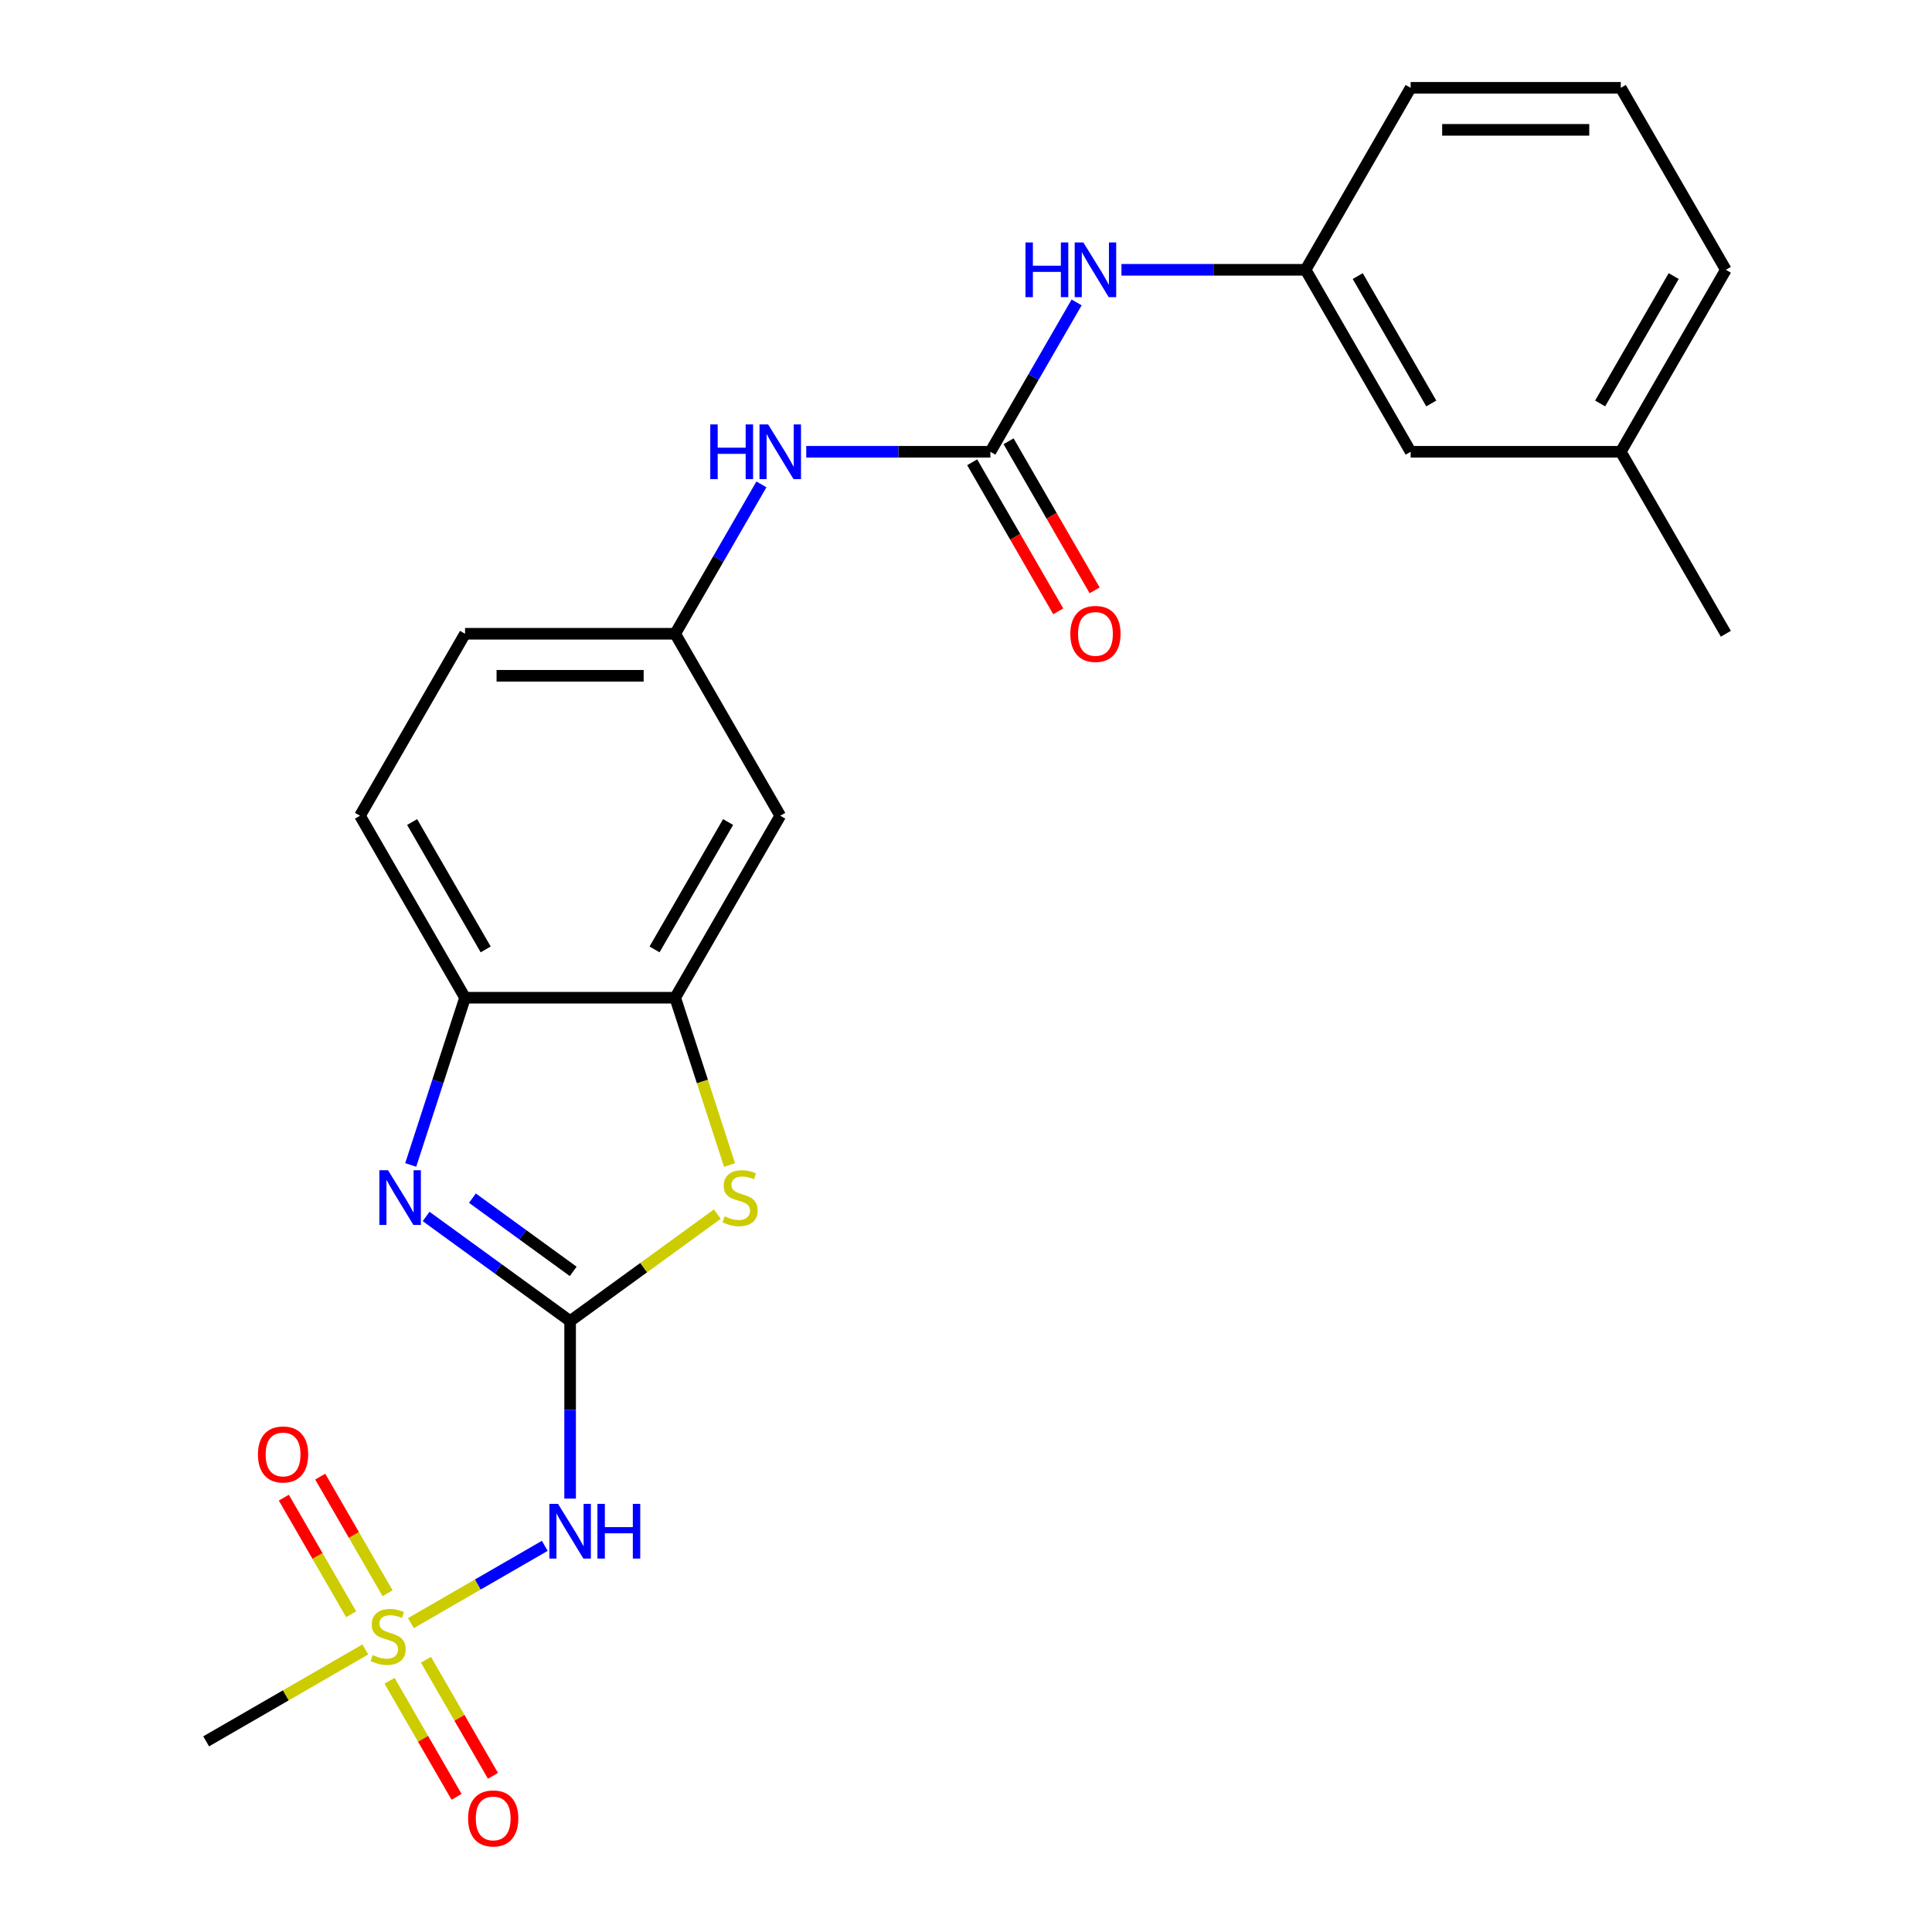 <?xml version='1.0' encoding='iso-8859-1'?>
<svg version='1.1' baseProfile='full'
              xmlns='http://www.w3.org/2000/svg'
                      xmlns:rdkit='http://www.rdkit.org/xml'
                      xmlns:xlink='http://www.w3.org/1999/xlink'
                  xml:space='preserve'
width='1000px' height='1000px' viewBox='0 0 1000 1000'>
<!-- END OF HEADER -->
<rect style='opacity:1.0;fill:#FFFFFF;stroke:none' width='1000' height='1000' x='0' y='0'> </rect>
<path class='bond-1' d='M 295.09,683.79 L 257.824,656.715' style='fill:none;fill-rule:evenodd;stroke:#000000;stroke-width:6px;stroke-linecap:butt;stroke-linejoin:miter;stroke-opacity:1' />
<path class='bond-1' d='M 257.824,656.715 L 220.557,629.639' style='fill:none;fill-rule:evenodd;stroke:#0000FF;stroke-width:6px;stroke-linecap:butt;stroke-linejoin:miter;stroke-opacity:1' />
<path class='bond-1' d='M 296.696,658.069 L 270.61,639.116' style='fill:none;fill-rule:evenodd;stroke:#000000;stroke-width:6px;stroke-linecap:butt;stroke-linejoin:miter;stroke-opacity:1' />
<path class='bond-1' d='M 270.61,639.116 L 244.523,620.163' style='fill:none;fill-rule:evenodd;stroke:#0000FF;stroke-width:6px;stroke-linecap:butt;stroke-linejoin:miter;stroke-opacity:1' />
<path class='bond-2' d='M 295.09,683.79 L 295.09,729.733' style='fill:none;fill-rule:evenodd;stroke:#000000;stroke-width:6px;stroke-linecap:butt;stroke-linejoin:miter;stroke-opacity:1' />
<path class='bond-2' d='M 295.09,729.733 L 295.09,775.676' style='fill:none;fill-rule:evenodd;stroke:#0000FF;stroke-width:6px;stroke-linecap:butt;stroke-linejoin:miter;stroke-opacity:1' />
<path class='bond-3' d='M 295.09,683.79 L 333.187,656.112' style='fill:none;fill-rule:evenodd;stroke:#000000;stroke-width:6px;stroke-linecap:butt;stroke-linejoin:miter;stroke-opacity:1' />
<path class='bond-3' d='M 333.187,656.112 L 371.284,628.433' style='fill:none;fill-rule:evenodd;stroke:#CCCC00;stroke-width:6px;stroke-linecap:butt;stroke-linejoin:miter;stroke-opacity:1' />
<path class='bond-0' d='M 212.697,840.125 L 247.334,820.127' style='fill:none;fill-rule:evenodd;stroke:#CCCC00;stroke-width:6px;stroke-linecap:butt;stroke-linejoin:miter;stroke-opacity:1' />
<path class='bond-0' d='M 247.334,820.127 L 281.972,800.129' style='fill:none;fill-rule:evenodd;stroke:#0000FF;stroke-width:6px;stroke-linecap:butt;stroke-linejoin:miter;stroke-opacity:1' />
<path class='bond-10' d='M 200.595,824.66 L 183.17,794.48' style='fill:none;fill-rule:evenodd;stroke:#CCCC00;stroke-width:6px;stroke-linecap:butt;stroke-linejoin:miter;stroke-opacity:1' />
<path class='bond-10' d='M 183.17,794.48 L 165.745,764.299' style='fill:none;fill-rule:evenodd;stroke:#FF0000;stroke-width:6px;stroke-linecap:butt;stroke-linejoin:miter;stroke-opacity:1' />
<path class='bond-10' d='M 181.756,835.536 L 164.331,805.356' style='fill:none;fill-rule:evenodd;stroke:#CCCC00;stroke-width:6px;stroke-linecap:butt;stroke-linejoin:miter;stroke-opacity:1' />
<path class='bond-10' d='M 164.331,805.356 L 146.907,775.176' style='fill:none;fill-rule:evenodd;stroke:#FF0000;stroke-width:6px;stroke-linecap:butt;stroke-linejoin:miter;stroke-opacity:1' />
<path class='bond-11' d='M 201.639,869.975 L 218.978,900.006' style='fill:none;fill-rule:evenodd;stroke:#CCCC00;stroke-width:6px;stroke-linecap:butt;stroke-linejoin:miter;stroke-opacity:1' />
<path class='bond-11' d='M 218.978,900.006 L 236.316,930.037' style='fill:none;fill-rule:evenodd;stroke:#FF0000;stroke-width:6px;stroke-linecap:butt;stroke-linejoin:miter;stroke-opacity:1' />
<path class='bond-11' d='M 220.478,859.098 L 237.816,889.13' style='fill:none;fill-rule:evenodd;stroke:#CCCC00;stroke-width:6px;stroke-linecap:butt;stroke-linejoin:miter;stroke-opacity:1' />
<path class='bond-11' d='M 237.816,889.13 L 255.155,919.161' style='fill:none;fill-rule:evenodd;stroke:#FF0000;stroke-width:6px;stroke-linecap:butt;stroke-linejoin:miter;stroke-opacity:1' />
<path class='bond-16' d='M 189.098,853.749 L 147.901,877.535' style='fill:none;fill-rule:evenodd;stroke:#CCCC00;stroke-width:6px;stroke-linecap:butt;stroke-linejoin:miter;stroke-opacity:1' />
<path class='bond-16' d='M 147.901,877.535 L 106.705,901.32' style='fill:none;fill-rule:evenodd;stroke:#000000;stroke-width:6px;stroke-linecap:butt;stroke-linejoin:miter;stroke-opacity:1' />
<path class='bond-6' d='M 212.582,602.981 L 226.645,559.7' style='fill:none;fill-rule:evenodd;stroke:#0000FF;stroke-width:6px;stroke-linecap:butt;stroke-linejoin:miter;stroke-opacity:1' />
<path class='bond-6' d='M 226.645,559.7 L 240.708,516.419' style='fill:none;fill-rule:evenodd;stroke:#000000;stroke-width:6px;stroke-linecap:butt;stroke-linejoin:miter;stroke-opacity:1' />
<path class='bond-4' d='M 377.611,603.021 L 363.542,559.72' style='fill:none;fill-rule:evenodd;stroke:#CCCC00;stroke-width:6px;stroke-linecap:butt;stroke-linejoin:miter;stroke-opacity:1' />
<path class='bond-4' d='M 363.542,559.72 L 349.473,516.419' style='fill:none;fill-rule:evenodd;stroke:#000000;stroke-width:6px;stroke-linecap:butt;stroke-linejoin:miter;stroke-opacity:1' />
<path class='bond-7' d='M 349.473,516.419 L 403.855,422.226' style='fill:none;fill-rule:evenodd;stroke:#000000;stroke-width:6px;stroke-linecap:butt;stroke-linejoin:miter;stroke-opacity:1' />
<path class='bond-7' d='M 338.791,491.414 L 376.859,425.479' style='fill:none;fill-rule:evenodd;stroke:#000000;stroke-width:6px;stroke-linecap:butt;stroke-linejoin:miter;stroke-opacity:1' />
<path class='bond-24' d='M 349.473,516.419 L 240.708,516.419' style='fill:none;fill-rule:evenodd;stroke:#000000;stroke-width:6px;stroke-linecap:butt;stroke-linejoin:miter;stroke-opacity:1' />
<path class='bond-5' d='M 512.619,233.84 L 464.967,233.84' style='fill:none;fill-rule:evenodd;stroke:#000000;stroke-width:6px;stroke-linecap:butt;stroke-linejoin:miter;stroke-opacity:1' />
<path class='bond-5' d='M 464.967,233.84 L 417.314,233.84' style='fill:none;fill-rule:evenodd;stroke:#0000FF;stroke-width:6px;stroke-linecap:butt;stroke-linejoin:miter;stroke-opacity:1' />
<path class='bond-9' d='M 512.619,233.84 L 534.938,195.183' style='fill:none;fill-rule:evenodd;stroke:#000000;stroke-width:6px;stroke-linecap:butt;stroke-linejoin:miter;stroke-opacity:1' />
<path class='bond-9' d='M 534.938,195.183 L 557.257,156.527' style='fill:none;fill-rule:evenodd;stroke:#0000FF;stroke-width:6px;stroke-linecap:butt;stroke-linejoin:miter;stroke-opacity:1' />
<path class='bond-13' d='M 503.2,239.279 L 525.473,277.855' style='fill:none;fill-rule:evenodd;stroke:#000000;stroke-width:6px;stroke-linecap:butt;stroke-linejoin:miter;stroke-opacity:1' />
<path class='bond-13' d='M 525.473,277.855 L 547.745,316.432' style='fill:none;fill-rule:evenodd;stroke:#FF0000;stroke-width:6px;stroke-linecap:butt;stroke-linejoin:miter;stroke-opacity:1' />
<path class='bond-13' d='M 522.039,228.402 L 544.311,266.979' style='fill:none;fill-rule:evenodd;stroke:#000000;stroke-width:6px;stroke-linecap:butt;stroke-linejoin:miter;stroke-opacity:1' />
<path class='bond-13' d='M 544.311,266.979 L 566.583,305.556' style='fill:none;fill-rule:evenodd;stroke:#FF0000;stroke-width:6px;stroke-linecap:butt;stroke-linejoin:miter;stroke-opacity:1' />
<path class='bond-15' d='M 240.708,516.419 L 186.326,422.226' style='fill:none;fill-rule:evenodd;stroke:#000000;stroke-width:6px;stroke-linecap:butt;stroke-linejoin:miter;stroke-opacity:1' />
<path class='bond-15' d='M 251.389,491.414 L 213.322,425.479' style='fill:none;fill-rule:evenodd;stroke:#000000;stroke-width:6px;stroke-linecap:butt;stroke-linejoin:miter;stroke-opacity:1' />
<path class='bond-12' d='M 403.855,422.226 L 349.473,328.033' style='fill:none;fill-rule:evenodd;stroke:#000000;stroke-width:6px;stroke-linecap:butt;stroke-linejoin:miter;stroke-opacity:1' />
<path class='bond-8' d='M 394.11,250.719 L 371.791,289.376' style='fill:none;fill-rule:evenodd;stroke:#0000FF;stroke-width:6px;stroke-linecap:butt;stroke-linejoin:miter;stroke-opacity:1' />
<path class='bond-8' d='M 371.791,289.376 L 349.473,328.033' style='fill:none;fill-rule:evenodd;stroke:#000000;stroke-width:6px;stroke-linecap:butt;stroke-linejoin:miter;stroke-opacity:1' />
<path class='bond-14' d='M 580.461,139.647 L 628.114,139.647' style='fill:none;fill-rule:evenodd;stroke:#0000FF;stroke-width:6px;stroke-linecap:butt;stroke-linejoin:miter;stroke-opacity:1' />
<path class='bond-14' d='M 628.114,139.647 L 675.766,139.647' style='fill:none;fill-rule:evenodd;stroke:#000000;stroke-width:6px;stroke-linecap:butt;stroke-linejoin:miter;stroke-opacity:1' />
<path class='bond-25' d='M 349.473,328.033 L 240.708,328.033' style='fill:none;fill-rule:evenodd;stroke:#000000;stroke-width:6px;stroke-linecap:butt;stroke-linejoin:miter;stroke-opacity:1' />
<path class='bond-25' d='M 333.158,349.786 L 257.023,349.786' style='fill:none;fill-rule:evenodd;stroke:#000000;stroke-width:6px;stroke-linecap:butt;stroke-linejoin:miter;stroke-opacity:1' />
<path class='bond-17' d='M 675.766,139.647 L 730.149,233.84' style='fill:none;fill-rule:evenodd;stroke:#000000;stroke-width:6px;stroke-linecap:butt;stroke-linejoin:miter;stroke-opacity:1' />
<path class='bond-17' d='M 702.762,142.9 L 740.83,208.835' style='fill:none;fill-rule:evenodd;stroke:#000000;stroke-width:6px;stroke-linecap:butt;stroke-linejoin:miter;stroke-opacity:1' />
<path class='bond-21' d='M 675.766,139.647 L 730.149,45.455' style='fill:none;fill-rule:evenodd;stroke:#000000;stroke-width:6px;stroke-linecap:butt;stroke-linejoin:miter;stroke-opacity:1' />
<path class='bond-18' d='M 186.326,422.226 L 240.708,328.033' style='fill:none;fill-rule:evenodd;stroke:#000000;stroke-width:6px;stroke-linecap:butt;stroke-linejoin:miter;stroke-opacity:1' />
<path class='bond-19' d='M 730.149,233.84 L 838.913,233.84' style='fill:none;fill-rule:evenodd;stroke:#000000;stroke-width:6px;stroke-linecap:butt;stroke-linejoin:miter;stroke-opacity:1' />
<path class='bond-23' d='M 838.913,233.84 L 893.295,328.033' style='fill:none;fill-rule:evenodd;stroke:#000000;stroke-width:6px;stroke-linecap:butt;stroke-linejoin:miter;stroke-opacity:1' />
<path class='bond-26' d='M 838.913,233.84 L 893.295,139.647' style='fill:none;fill-rule:evenodd;stroke:#000000;stroke-width:6px;stroke-linecap:butt;stroke-linejoin:miter;stroke-opacity:1' />
<path class='bond-26' d='M 828.232,208.835 L 866.3,142.9' style='fill:none;fill-rule:evenodd;stroke:#000000;stroke-width:6px;stroke-linecap:butt;stroke-linejoin:miter;stroke-opacity:1' />
<path class='bond-20' d='M 838.913,45.455 L 730.149,45.455' style='fill:none;fill-rule:evenodd;stroke:#000000;stroke-width:6px;stroke-linecap:butt;stroke-linejoin:miter;stroke-opacity:1' />
<path class='bond-20' d='M 822.598,67.207 L 746.463,67.207' style='fill:none;fill-rule:evenodd;stroke:#000000;stroke-width:6px;stroke-linecap:butt;stroke-linejoin:miter;stroke-opacity:1' />
<path class='bond-22' d='M 838.913,45.455 L 893.295,139.647' style='fill:none;fill-rule:evenodd;stroke:#000000;stroke-width:6px;stroke-linecap:butt;stroke-linejoin:miter;stroke-opacity:1' />
<path  class='atom-1' d='M 192.897 856.657
Q 193.217 856.777, 194.537 857.337
Q 195.857 857.897, 197.297 858.257
Q 198.777 858.577, 200.217 858.577
Q 202.897 858.577, 204.457 857.297
Q 206.017 855.977, 206.017 853.697
Q 206.017 852.137, 205.217 851.177
Q 204.457 850.217, 203.257 849.697
Q 202.057 849.177, 200.057 848.577
Q 197.537 847.817, 196.017 847.097
Q 194.537 846.377, 193.457 844.857
Q 192.417 843.337, 192.417 840.777
Q 192.417 837.217, 194.817 835.017
Q 197.257 832.817, 202.057 832.817
Q 205.337 832.817, 209.057 834.377
L 208.137 837.457
Q 204.737 836.057, 202.177 836.057
Q 199.417 836.057, 197.897 837.217
Q 196.377 838.337, 196.417 840.297
Q 196.417 841.817, 197.177 842.737
Q 197.977 843.657, 199.097 844.177
Q 200.257 844.697, 202.177 845.297
Q 204.737 846.097, 206.257 846.897
Q 207.777 847.697, 208.857 849.337
Q 209.977 850.937, 209.977 853.697
Q 209.977 857.617, 207.337 859.737
Q 204.737 861.817, 200.377 861.817
Q 197.857 861.817, 195.937 861.257
Q 194.057 860.737, 191.817 859.817
L 192.897 856.657
' fill='#CCCC00'/>
<path  class='atom-2' d='M 200.838 605.7
L 210.118 620.7
Q 211.038 622.18, 212.518 624.86
Q 213.998 627.54, 214.078 627.7
L 214.078 605.7
L 217.838 605.7
L 217.838 634.02
L 213.958 634.02
L 203.998 617.62
Q 202.838 615.7, 201.598 613.5
Q 200.398 611.3, 200.038 610.62
L 200.038 634.02
L 196.358 634.02
L 196.358 605.7
L 200.838 605.7
' fill='#0000FF'/>
<path  class='atom-3' d='M 288.83 778.395
L 298.11 793.395
Q 299.03 794.875, 300.51 797.555
Q 301.99 800.235, 302.07 800.395
L 302.07 778.395
L 305.83 778.395
L 305.83 806.715
L 301.95 806.715
L 291.99 790.315
Q 290.83 788.395, 289.59 786.195
Q 288.39 783.995, 288.03 783.315
L 288.03 806.715
L 284.35 806.715
L 284.35 778.395
L 288.83 778.395
' fill='#0000FF'/>
<path  class='atom-3' d='M 309.23 778.395
L 313.07 778.395
L 313.07 790.435
L 327.55 790.435
L 327.55 778.395
L 331.39 778.395
L 331.39 806.715
L 327.55 806.715
L 327.55 793.635
L 313.07 793.635
L 313.07 806.715
L 309.23 806.715
L 309.23 778.395
' fill='#0000FF'/>
<path  class='atom-4' d='M 375.083 629.58
Q 375.403 629.7, 376.723 630.26
Q 378.043 630.82, 379.483 631.18
Q 380.963 631.5, 382.403 631.5
Q 385.083 631.5, 386.643 630.22
Q 388.203 628.9, 388.203 626.62
Q 388.203 625.06, 387.403 624.1
Q 386.643 623.14, 385.443 622.62
Q 384.243 622.1, 382.243 621.5
Q 379.723 620.74, 378.203 620.02
Q 376.723 619.3, 375.643 617.78
Q 374.603 616.26, 374.603 613.7
Q 374.603 610.14, 377.003 607.94
Q 379.443 605.74, 384.243 605.74
Q 387.523 605.74, 391.243 607.3
L 390.323 610.38
Q 386.923 608.98, 384.363 608.98
Q 381.603 608.98, 380.083 610.14
Q 378.563 611.26, 378.603 613.22
Q 378.603 614.74, 379.363 615.66
Q 380.163 616.58, 381.283 617.1
Q 382.443 617.62, 384.363 618.22
Q 386.923 619.02, 388.443 619.82
Q 389.963 620.62, 391.043 622.26
Q 392.163 623.86, 392.163 626.62
Q 392.163 630.54, 389.523 632.66
Q 386.923 634.74, 382.563 634.74
Q 380.043 634.74, 378.123 634.18
Q 376.243 633.66, 374.003 632.74
L 375.083 629.58
' fill='#CCCC00'/>
<path  class='atom-9' d='M 367.635 219.68
L 371.475 219.68
L 371.475 231.72
L 385.955 231.72
L 385.955 219.68
L 389.795 219.68
L 389.795 248
L 385.955 248
L 385.955 234.92
L 371.475 234.92
L 371.475 248
L 367.635 248
L 367.635 219.68
' fill='#0000FF'/>
<path  class='atom-9' d='M 397.595 219.68
L 406.875 234.68
Q 407.795 236.16, 409.275 238.84
Q 410.755 241.52, 410.835 241.68
L 410.835 219.68
L 414.595 219.68
L 414.595 248
L 410.715 248
L 400.755 231.6
Q 399.595 229.68, 398.355 227.48
Q 397.155 225.28, 396.795 224.6
L 396.795 248
L 393.115 248
L 393.115 219.68
L 397.595 219.68
' fill='#0000FF'/>
<path  class='atom-10' d='M 530.782 125.487
L 534.622 125.487
L 534.622 137.527
L 549.102 137.527
L 549.102 125.487
L 552.942 125.487
L 552.942 153.807
L 549.102 153.807
L 549.102 140.727
L 534.622 140.727
L 534.622 153.807
L 530.782 153.807
L 530.782 125.487
' fill='#0000FF'/>
<path  class='atom-10' d='M 560.742 125.487
L 570.022 140.487
Q 570.942 141.967, 572.422 144.647
Q 573.902 147.327, 573.982 147.487
L 573.982 125.487
L 577.742 125.487
L 577.742 153.807
L 573.862 153.807
L 563.902 137.407
Q 562.742 135.487, 561.502 133.287
Q 560.302 131.087, 559.942 130.407
L 559.942 153.807
L 556.262 153.807
L 556.262 125.487
L 560.742 125.487
' fill='#0000FF'/>
<path  class='atom-11' d='M 133.515 752.824
Q 133.515 746.024, 136.875 742.224
Q 140.235 738.424, 146.515 738.424
Q 152.795 738.424, 156.155 742.224
Q 159.515 746.024, 159.515 752.824
Q 159.515 759.704, 156.115 763.624
Q 152.715 767.504, 146.515 767.504
Q 140.275 767.504, 136.875 763.624
Q 133.515 759.744, 133.515 752.824
M 146.515 764.304
Q 150.835 764.304, 153.155 761.424
Q 155.515 758.504, 155.515 752.824
Q 155.515 747.264, 153.155 744.464
Q 150.835 741.624, 146.515 741.624
Q 142.195 741.624, 139.835 744.424
Q 137.515 747.224, 137.515 752.824
Q 137.515 758.544, 139.835 761.424
Q 142.195 764.304, 146.515 764.304
' fill='#FF0000'/>
<path  class='atom-12' d='M 242.28 941.21
Q 242.28 934.41, 245.64 930.61
Q 249 926.81, 255.28 926.81
Q 261.56 926.81, 264.92 930.61
Q 268.28 934.41, 268.28 941.21
Q 268.28 948.09, 264.88 952.01
Q 261.48 955.89, 255.28 955.89
Q 249.04 955.89, 245.64 952.01
Q 242.28 948.13, 242.28 941.21
M 255.28 952.69
Q 259.6 952.69, 261.92 949.81
Q 264.28 946.89, 264.28 941.21
Q 264.28 935.65, 261.92 932.85
Q 259.6 930.01, 255.28 930.01
Q 250.96 930.01, 248.6 932.81
Q 246.28 935.61, 246.28 941.21
Q 246.28 946.93, 248.6 949.81
Q 250.96 952.69, 255.28 952.69
' fill='#FF0000'/>
<path  class='atom-14' d='M 554.002 328.113
Q 554.002 321.313, 557.362 317.513
Q 560.722 313.713, 567.002 313.713
Q 573.282 313.713, 576.642 317.513
Q 580.002 321.313, 580.002 328.113
Q 580.002 334.993, 576.602 338.913
Q 573.202 342.793, 567.002 342.793
Q 560.762 342.793, 557.362 338.913
Q 554.002 335.033, 554.002 328.113
M 567.002 339.593
Q 571.322 339.593, 573.642 336.713
Q 576.002 333.793, 576.002 328.113
Q 576.002 322.553, 573.642 319.753
Q 571.322 316.913, 567.002 316.913
Q 562.682 316.913, 560.322 319.713
Q 558.002 322.513, 558.002 328.113
Q 558.002 333.833, 560.322 336.713
Q 562.682 339.593, 567.002 339.593
' fill='#FF0000'/>
</svg>
